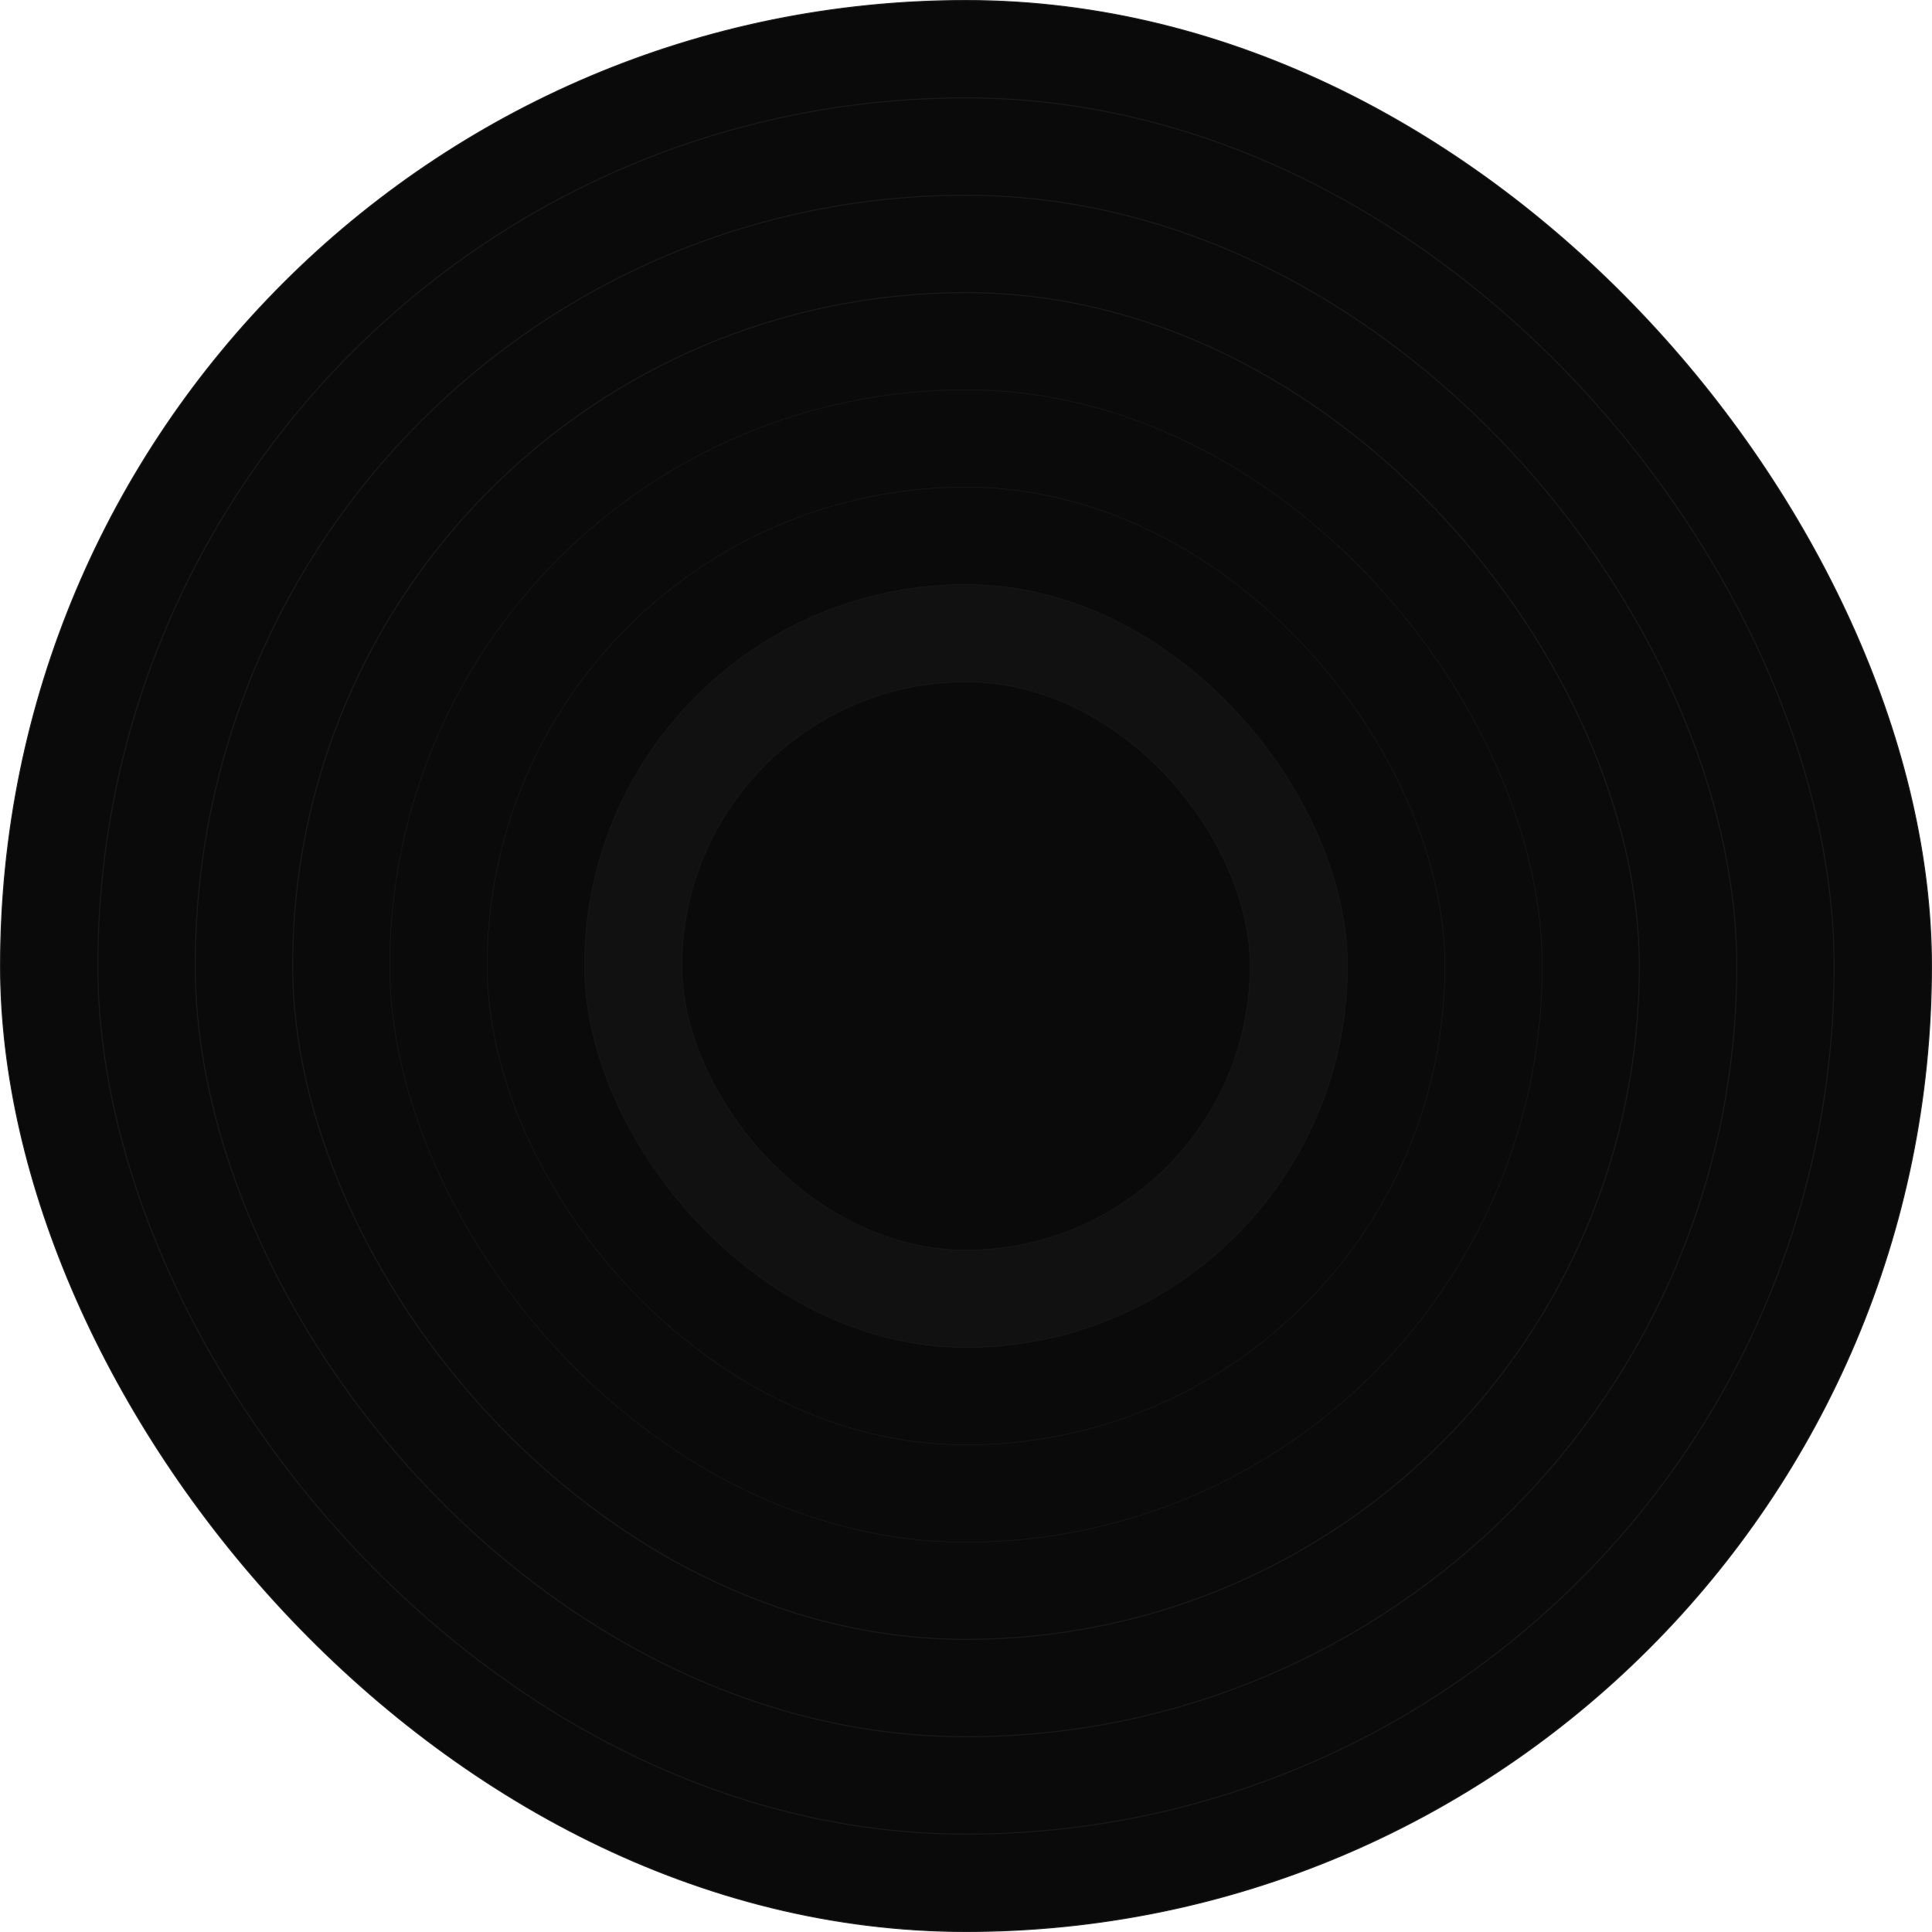 <svg width="1984" height="1984" viewBox="0 0 1984 1984" fill="none" xmlns="http://www.w3.org/2000/svg">
<rect x="0.5" y="0.5" width="1983" height="1983" rx="991.5" fill="#0A0A0A"/>
<rect x="0.5" y="0.5" width="1983" height="1983" rx="991.5" stroke="#1A1A1A"/>
<rect x="100.5" y="100.5" width="1783" height="1783" rx="891.5" fill="#0A0A0A"/>
<rect x="100.5" y="100.5" width="1783" height="1783" rx="891.5" stroke="#1A1A1A"/>
<rect x="200.5" y="200.5" width="1583" height="1583" rx="791.5" fill="#0A0A0A"/>
<rect x="200.5" y="200.5" width="1583" height="1583" rx="791.5" stroke="#1A1A1A"/>
<rect x="300.5" y="300.5" width="1383" height="1383" rx="691.5" fill="#0A0A0A"/>
<rect x="300.5" y="300.5" width="1383" height="1383" rx="691.5" stroke="#1A1A1A"/>
<rect x="400.25" y="400.25" width="1183.5" height="1183.5" rx="591.75" fill="#0A0A0A"/>
<rect x="400.25" y="400.25" width="1183.5" height="1183.5" rx="591.75" stroke="#1A1A1A" stroke-width="0.5"/>
<rect x="500.25" y="500.25" width="983.5" height="983.5" rx="491.75" fill="#0A0A0A"/>
<rect x="500.25" y="500.25" width="983.5" height="983.5" rx="491.75" stroke="#1A1A1A" stroke-width="0.5"/>
<rect x="600.25" y="600.25" width="783.5" height="783.5" rx="391.75" fill="#111111"/>
<rect x="600.25" y="600.25" width="783.5" height="783.5" rx="391.75" stroke="#1A1A1A" stroke-width="0.5"/>
<rect x="700.25" y="700.25" width="583.5" height="583.5" rx="291.75" fill="#0A0A0A"/>
<rect x="700.25" y="700.25" width="583.5" height="583.5" rx="291.75" stroke="#1A1A1A" stroke-width="0.5"/>
</svg>
